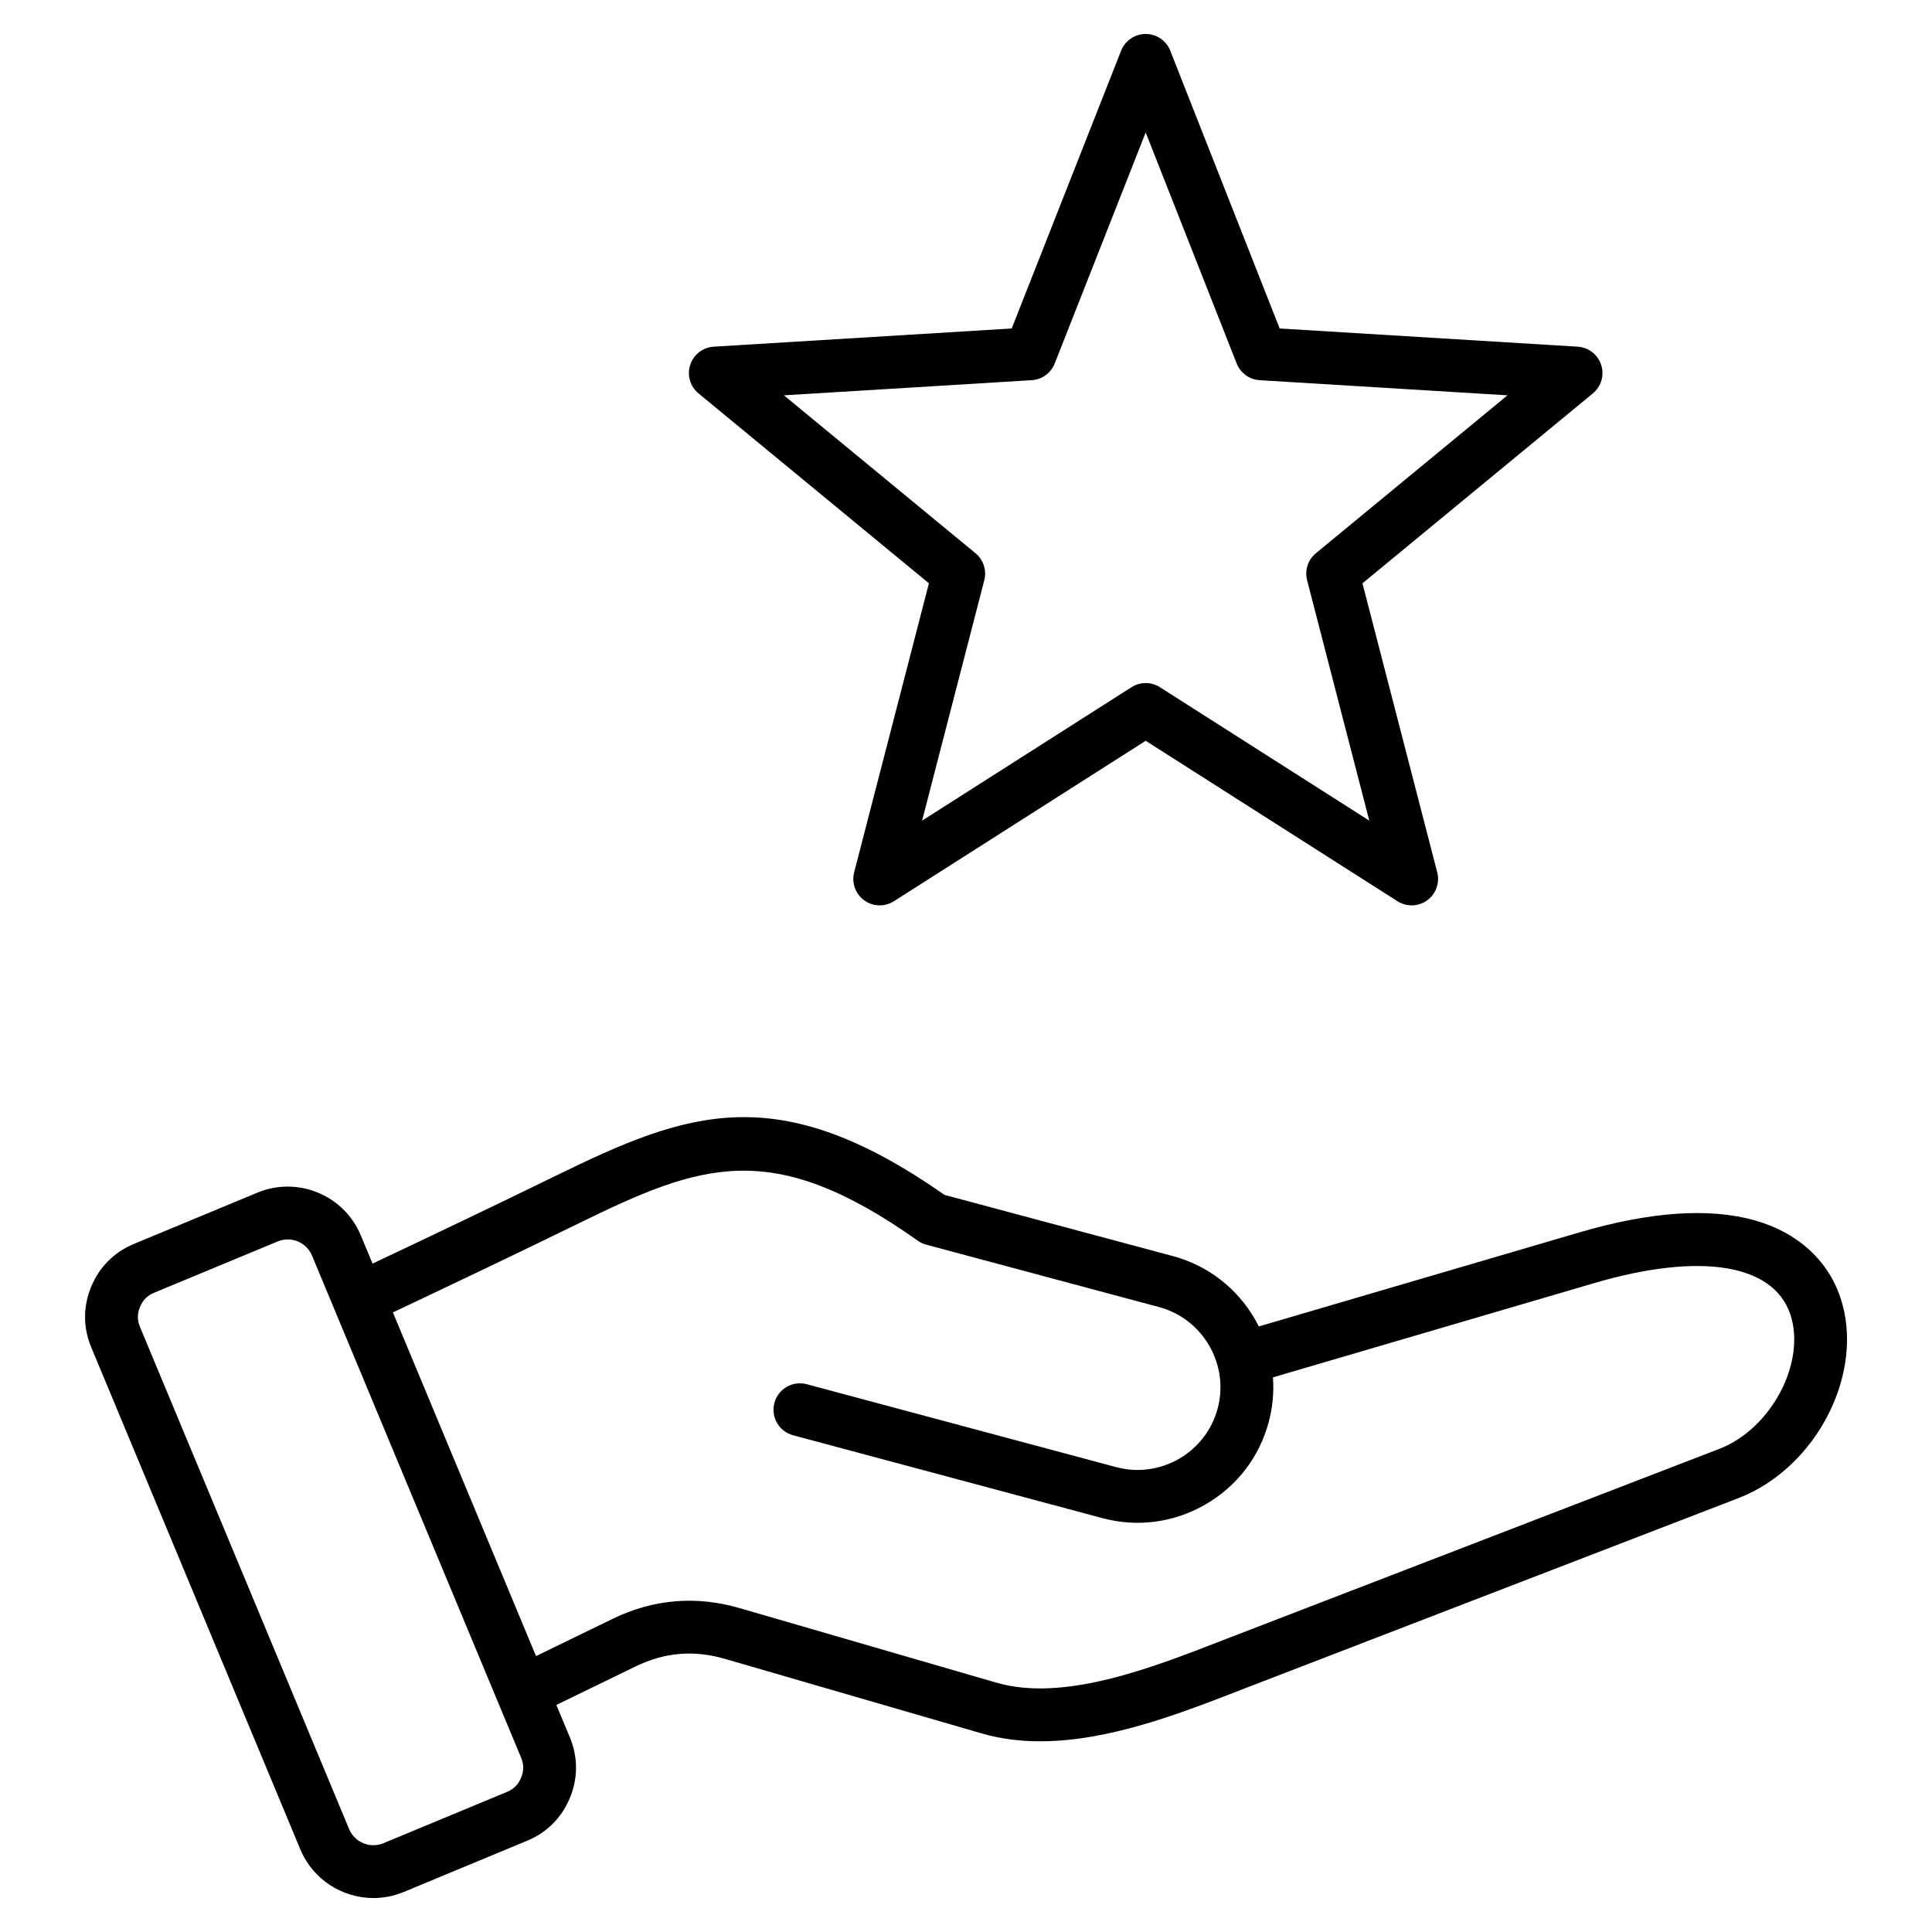 <?xml version="1.0" encoding="UTF-8"?>
<svg xmlns="http://www.w3.org/2000/svg" id="Layer_1" height="512" viewBox="0 0 512 512" width="512">
  <path d="m487.695 343.781c-3.376-9.966-11.431-17.202-22.681-20.374-12.039-3.395-27.674-2.319-46.475 3.197l-84.934 24.917c-.319-.635-.658-1.264-1.018-1.886-4.813-8.337-12.557-14.293-21.804-16.771l-60.498-16.21c-44.343-31.051-68.114-22.123-103.062-5.034-16.541 8.088-32.959 15.905-48.491 23.246l-3.123-7.5c-4.438-10.661-16.727-15.73-27.392-11.302l-32.715 13.585c-5.251 2.18-9.172 6.109-11.342 11.367-2.167 5.255-2.157 10.807.028 16.053l55.399 133.029c3.35 8.043 11.166 12.903 19.384 12.903 2.673 0 5.39-.515 8.008-1.602l32.717-13.585c5.25-2.18 9.171-6.11 11.339-11.365 2.168-5.254 2.159-10.805-.026-16.054l-3.568-8.567 20.989-10.204c7.695-3.743 15.434-4.4 23.651-2.016l68.05 19.759c5.051 1.467 10.266 2.094 15.556 2.094 18.158-.001 37.162-7.396 53.139-13.613 1.403-.546 131.841-50.817 131.841-50.817 20.863-8.04 33.745-33.42 27.028-53.25zm-349.598 127.328c-.762 1.845-1.923 3.01-3.767 3.775l-32.717 13.585c-3.541 1.47-7.624-.213-9.099-3.754l-55.399-133.028c-.768-1.843-.771-3.488-.01-5.333.762-1.845 1.923-3.009 3.768-3.775l32.716-13.586c.869-.361 1.771-.532 2.66-.532 2.729 0 5.326 1.615 6.438 4.286l55.399 133.028c.768 1.844.771 3.489.011 5.334zm317.539-87.143s-130.467 50.281-131.886 50.833c-18.659 7.262-41.88 16.299-59.712 11.122l-68.051-19.759c-11.542-3.35-22.872-2.384-33.677 2.87l-20.258 9.849-37.93-91.078c15.752-7.444 32.429-15.38 49.253-23.607 32.418-15.852 51.136-22.846 89.848 4.606.677.48 1.435.836 2.237 1.051l61.701 16.534c5.635 1.509 10.358 5.149 13.303 10.248 2.943 5.099 3.733 11.01 2.224 16.645-3.133 11.695-15.196 18.658-26.893 15.526l-81.999-21.972c-3.734-1-7.573 1.216-8.573 4.95s1.216 7.572 4.95 8.573l81.999 21.972c9.243 2.477 18.929 1.192 27.268-3.623 8.338-4.813 14.294-12.557 16.771-21.803 1.053-3.93 1.426-7.938 1.137-11.89l85.133-24.975c28.003-8.214 47.425-5.137 51.954 8.235 4.302 12.7-5.01 30.379-18.799 35.693zm-270.516-279.704 61.054 50.319-19.816 76.596c-.72 2.785.336 5.726 2.663 7.417s5.451 1.785 7.876.24l66.723-42.517 66.724 42.517c1.15.733 2.457 1.097 3.762 1.097 1.446 0 2.891-.448 4.114-1.337 2.327-1.69 3.383-4.632 2.662-7.417l-19.816-76.596 61.055-50.319c2.219-1.829 3.094-4.83 2.205-7.565s-3.36-4.648-6.23-4.824l-78.972-4.823-28.99-73.616c-1.056-2.675-3.639-4.434-6.515-4.434s-5.459 1.759-6.513 4.435l-28.99 73.616-78.971 4.823c-2.87.175-5.342 2.088-6.23 4.824s-.015 5.735 2.205 7.564zm88.302-3.509c2.716-.166 5.09-1.89 6.087-4.422l24.11-61.227 24.11 61.227c.997 2.532 3.371 4.256 6.087 4.422l65.682 4.011-50.78 41.851c-2.1 1.73-3.006 4.521-2.324 7.155l16.481 63.706-55.494-35.361c-1.147-.731-2.454-1.097-3.762-1.097s-2.614.366-3.762 1.097l-55.493 35.361 16.481-63.706c.681-2.634-.226-5.425-2.325-7.155l-50.779-41.851z"></path>
</svg>
